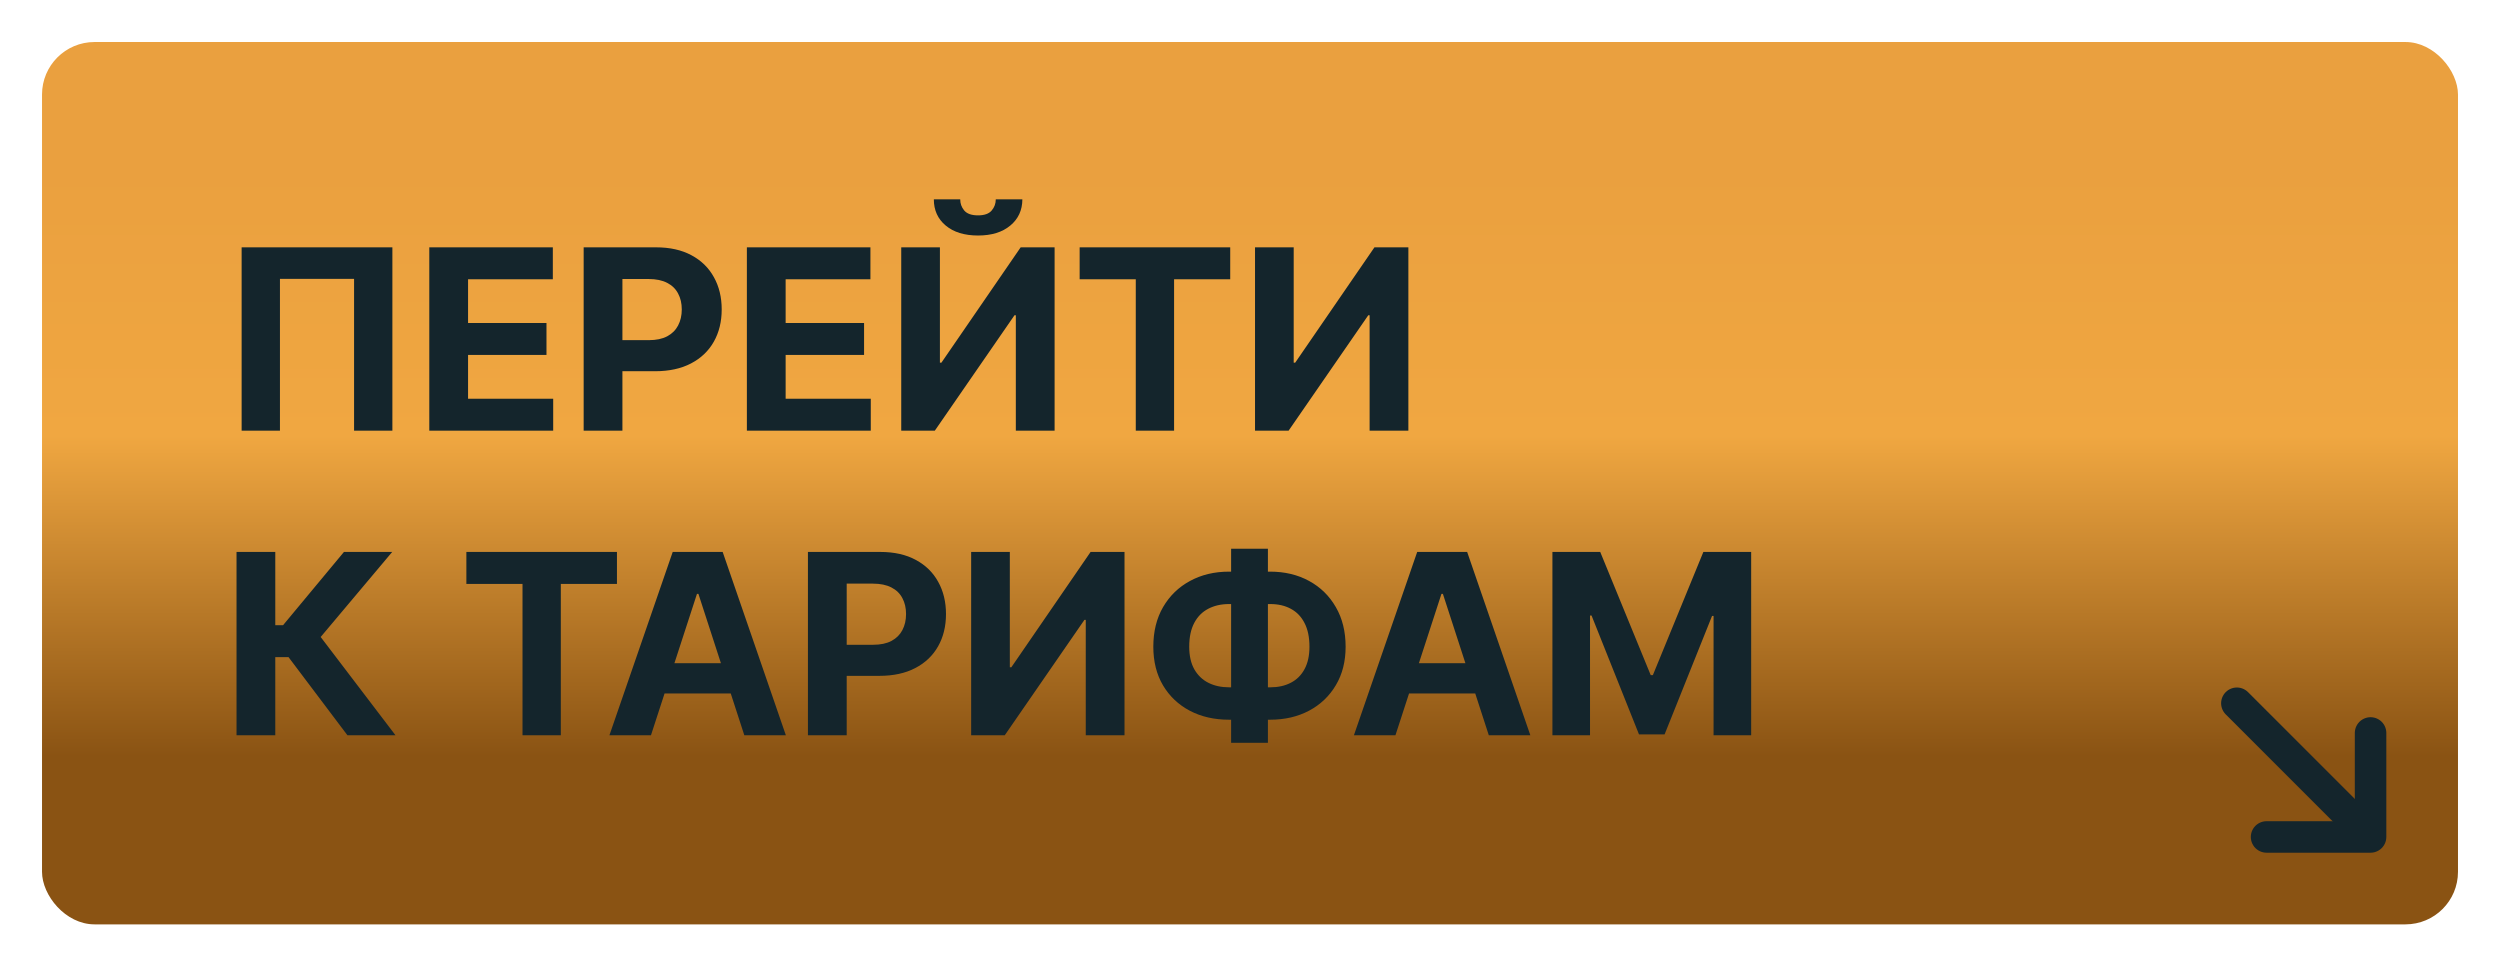 <?xml version="1.0" encoding="UTF-8"?> <svg xmlns="http://www.w3.org/2000/svg" width="238" height="92" viewBox="0 0 238 92" fill="none"><g filter="url(#filter0_d_16_33)"><rect x="4" y="4" width="230" height="84" rx="5" fill="url(#paint0_linear_16_33)"></rect></g><path d="M37.355 23.546V41H33.707V26.546H26.651V41H23.003V23.546H37.355ZM40.869 41V23.546H52.63V26.588H44.559V30.747H52.025V33.79H44.559V37.957H52.664V41H40.869ZM55.564 41V23.546H62.45C63.774 23.546 64.902 23.798 65.834 24.304C66.766 24.804 67.476 25.5 67.965 26.392C68.459 27.278 68.706 28.301 68.706 29.46C68.706 30.619 68.456 31.642 67.956 32.528C67.456 33.415 66.731 34.105 65.783 34.599C64.84 35.094 63.697 35.341 62.356 35.341H57.967V32.383H61.76C62.47 32.383 63.055 32.261 63.516 32.017C63.981 31.767 64.328 31.423 64.555 30.986C64.788 30.543 64.905 30.034 64.905 29.46C64.905 28.881 64.788 28.375 64.555 27.943C64.328 27.506 63.981 27.168 63.516 26.929C63.05 26.685 62.459 26.562 61.743 26.562H59.254V41H55.564ZM71.103 41V23.546H82.864V26.588H74.793V30.747H82.259V33.79H74.793V37.957H82.898V41H71.103ZM85.798 23.546H89.48V34.523H89.625L97.168 23.546H100.398V41H96.707V30.014H96.579L88.994 41H85.798V23.546ZM94.798 18.977H97.329C97.324 20.011 96.94 20.844 96.179 21.474C95.423 22.105 94.401 22.421 93.111 22.421C91.815 22.421 90.79 22.105 90.034 21.474C89.278 20.844 88.901 20.011 88.901 18.977H91.415C91.409 19.369 91.534 19.722 91.79 20.034C92.051 20.347 92.492 20.503 93.111 20.503C93.713 20.503 94.145 20.349 94.406 20.043C94.668 19.736 94.798 19.381 94.798 18.977ZM102.782 26.588V23.546H117.117V26.588H111.773V41H108.126V26.588H102.782ZM119.478 23.546H123.16V34.523H123.305L130.847 23.546H134.077V41H130.387V30.014H130.259L122.674 41H119.478V23.546ZM33.077 70L27.469 62.56H26.207V70H22.517V52.545H26.207V59.517H26.949L32.744 52.545H37.338L30.528 60.642L37.653 70H33.077ZM44.399 55.588V52.545H58.734V55.588H53.391V70H49.743V55.588H44.399ZM61.971 70H58.016L64.042 52.545H68.798L74.815 70H70.86L66.488 56.534H66.352L61.971 70ZM61.724 63.139H71.065V66.02H61.724V63.139ZM76.915 70V52.545H83.802C85.126 52.545 86.254 52.798 87.185 53.304C88.117 53.804 88.827 54.5 89.316 55.392C89.81 56.278 90.058 57.301 90.058 58.46C90.058 59.619 89.808 60.642 89.308 61.528C88.808 62.415 88.083 63.105 87.134 63.599C86.191 64.094 85.049 64.341 83.708 64.341H79.319V61.383H83.112C83.822 61.383 84.407 61.261 84.867 61.017C85.333 60.767 85.68 60.423 85.907 59.986C86.14 59.543 86.256 59.034 86.256 58.46C86.256 57.881 86.14 57.375 85.907 56.943C85.68 56.506 85.333 56.168 84.867 55.929C84.401 55.685 83.81 55.562 83.094 55.562H80.606V70H76.915ZM92.454 52.545H96.136V63.523H96.281L103.824 52.545H107.054V70H103.364V59.014H103.236L95.651 70H92.454V52.545ZM117.006 54.42H120.91C122.308 54.42 123.546 54.716 124.626 55.307C125.711 55.898 126.56 56.73 127.174 57.804C127.793 58.872 128.103 60.128 128.103 61.571C128.103 62.969 127.793 64.188 127.174 65.227C126.56 66.267 125.711 67.077 124.626 67.656C123.546 68.23 122.308 68.517 120.91 68.517H117.006C115.603 68.517 114.359 68.233 113.273 67.665C112.188 67.091 111.336 66.284 110.717 65.244C110.103 64.204 109.796 62.977 109.796 61.562C109.796 60.119 110.106 58.864 110.725 57.795C111.35 56.722 112.205 55.892 113.29 55.307C114.376 54.716 115.614 54.42 117.006 54.42ZM117.006 57.506C116.256 57.506 115.594 57.656 115.021 57.957C114.452 58.253 114.009 58.702 113.691 59.304C113.373 59.906 113.214 60.659 113.214 61.562C113.214 62.426 113.376 63.145 113.7 63.719C114.029 64.293 114.478 64.722 115.046 65.006C115.614 65.29 116.268 65.432 117.006 65.432H120.935C121.68 65.432 122.33 65.287 122.887 64.997C123.45 64.707 123.884 64.276 124.191 63.702C124.504 63.128 124.66 62.418 124.66 61.571C124.66 60.668 124.504 59.915 124.191 59.312C123.884 58.71 123.45 58.258 122.887 57.957C122.33 57.656 121.68 57.506 120.935 57.506H117.006ZM120.705 52.239V70.716H117.202V52.239H120.705ZM132.846 70H128.891L134.917 52.545H139.673L145.69 70H141.735L137.363 56.534H137.227L132.846 70ZM132.599 63.139H141.94V66.02H132.599V63.139ZM147.79 52.545H152.342L157.148 64.273H157.353L162.16 52.545H166.711V70H163.131V58.639H162.987L158.469 69.915H156.032L151.515 58.597H151.37V70H147.79V52.545Z" fill="#14252C"></path><path d="M212.95 66.95L225.324 79.324" stroke="#14252C" stroke-width="3" stroke-linecap="round" stroke-linejoin="round"></path><path d="M225.678 69.778V79.678H215.778" stroke="#14252C" stroke-width="3" stroke-linecap="round" stroke-linejoin="round"></path><defs><filter id="filter0_d_16_33" x="0" y="0" width="238" height="92" filterUnits="userSpaceOnUse" color-interpolation-filters="sRGB"><feFlood flood-opacity="0" result="BackgroundImageFix"></feFlood><feColorMatrix in="SourceAlpha" type="matrix" values="0 0 0 0 0 0 0 0 0 0 0 0 0 0 0 0 0 0 127 0" result="hardAlpha"></feColorMatrix><feOffset></feOffset><feGaussianBlur stdDeviation="2"></feGaussianBlur><feComposite in2="hardAlpha" operator="out"></feComposite><feColorMatrix type="matrix" values="0 0 0 0 0.071 0 0 0 0 0.129 0 0 0 0 0.157 0 0 0 0.3 0"></feColorMatrix><feBlend mode="normal" in2="BackgroundImageFix" result="effect1_dropShadow_16_33"></feBlend><feBlend mode="normal" in="SourceGraphic" in2="effect1_dropShadow_16_33" result="shape"></feBlend></filter><linearGradient id="paint0_linear_16_33" x1="110.565" y1="16" x2="110.565" y2="72" gradientUnits="userSpaceOnUse"><stop stop-color="#EAA03F"></stop><stop offset="0.455" stop-color="#F0A741"></stop><stop offset="1" stop-color="#8A5313"></stop></linearGradient></defs></svg> 